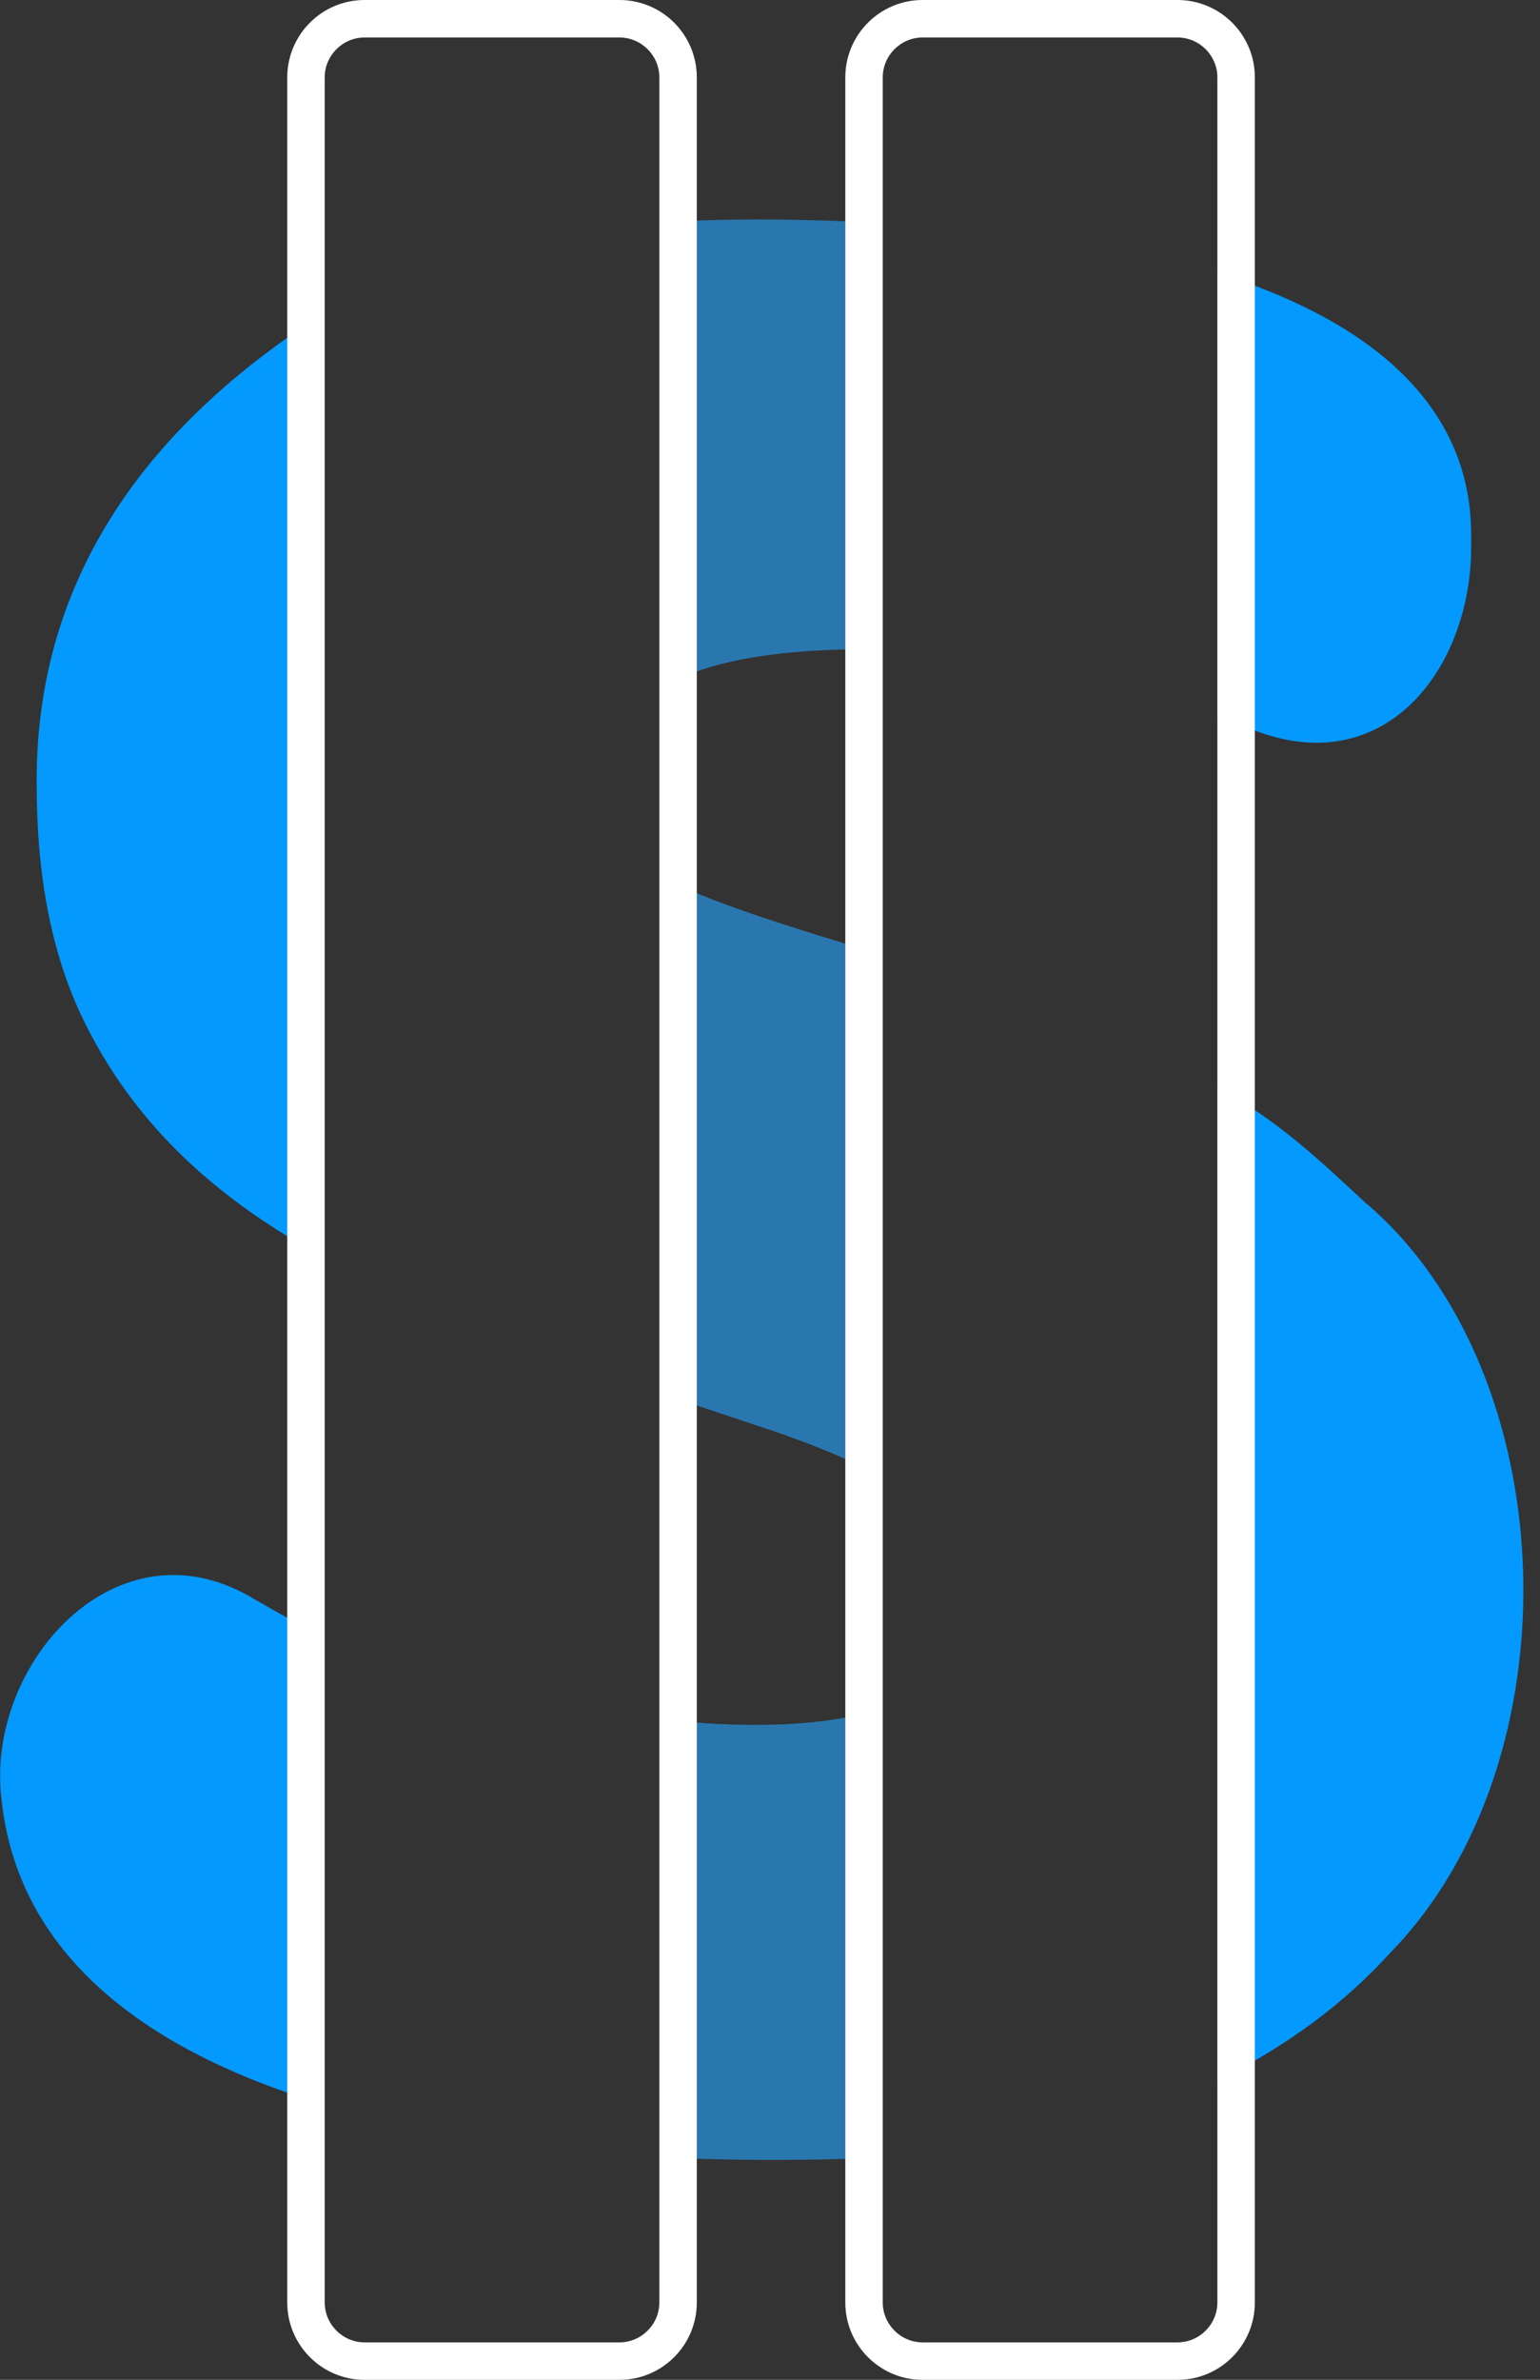 <svg width="79" height="122" viewBox="0 0 79 122" fill="none" xmlns="http://www.w3.org/2000/svg">
<rect x="0" y="0" width="79" height="122" fill="#333333" stroke="none"/>
<g clip-path="url(#clip0_2108_730)">
<path d="M15.697 63.939V16.657C7.397 22.2 1.787 29.808 1.883 40.26C1.883 44.909 2.651 48.848 4.179 52.076C6.753 57.494 10.855 61.154 15.687 63.939H15.697Z" fill="#0399FF"/>
<path d="M43.363 11.345C40.587 11.23 37.676 11.21 34.784 11.345V34.804C36.821 33.872 39.684 33.372 43.363 33.295V11.345Z" fill="#2A77AF"/>
<path d="M62.45 13.996V36.725C63.19 36.984 63.901 37.253 64.573 37.522C71.211 39.933 75.621 34.083 75.467 27.676C75.611 20.154 69.261 16.119 62.45 13.987V13.996Z" fill="#0399FF"/>
<path d="M15.697 83.44C14.678 82.921 13.718 82.364 12.786 81.826C5.994 77.974 -0.509 85.102 0.038 91.846C0.701 99.954 7.128 104.834 15.697 107.6V83.45V83.44Z" fill="#0399FF"/>
<path d="M43.363 74.785V48.377C40.51 47.503 37.138 46.456 34.784 45.371V71.73L39.77 73.392C41.096 73.853 42.287 74.314 43.353 74.785H43.363Z" fill="#2A77AF"/>
<path d="M43.363 88.051C41.365 88.426 38.492 88.57 34.784 88.234V110.626C37.705 110.751 40.587 110.751 43.363 110.674V88.042V88.051Z" fill="#2A77AF"/>
<path d="M70.135 61.74C67.676 59.473 65.832 57.647 62.45 55.717V106.659C65.986 104.91 68.944 102.73 71.327 100.098C80.933 90.242 80.26 70.443 70.135 61.73V61.74Z" fill="#0399FF"/>
<path d="M31.778 1.921C32.902 1.921 33.824 2.843 33.824 3.967V118.033C33.824 119.157 32.902 120.079 31.778 120.079H18.703C17.579 120.079 16.657 119.157 16.657 118.033V3.967C16.657 2.843 17.579 1.921 18.703 1.921H31.778ZM31.778 0H18.703C16.513 0 14.736 1.777 14.736 3.967V118.033C14.736 120.223 16.513 122 18.703 122H31.778C33.968 122 35.745 120.223 35.745 118.033V3.967C35.745 1.777 33.968 0 31.778 0Z" fill="white"/>
<path d="M60.404 1.921C61.528 1.921 62.45 2.843 62.45 3.967V118.033C62.45 119.157 61.528 120.079 60.404 120.079H47.33C46.206 120.079 45.284 119.157 45.284 118.033V3.967C45.284 2.843 46.206 1.921 47.33 1.921H60.404ZM60.404 0H47.33C45.14 0 43.363 1.777 43.363 3.967V118.033C43.363 120.223 45.14 122 47.33 122H60.404C62.595 122 64.372 120.223 64.372 118.033V3.967C64.372 1.777 62.595 0 60.404 0Z" fill="white"/>
</g>
<defs>
<clipPath id="clip0_2108_730">
<rect width="78.147" height="122" fill="white"/>
</clipPath>
</defs>
</svg>
